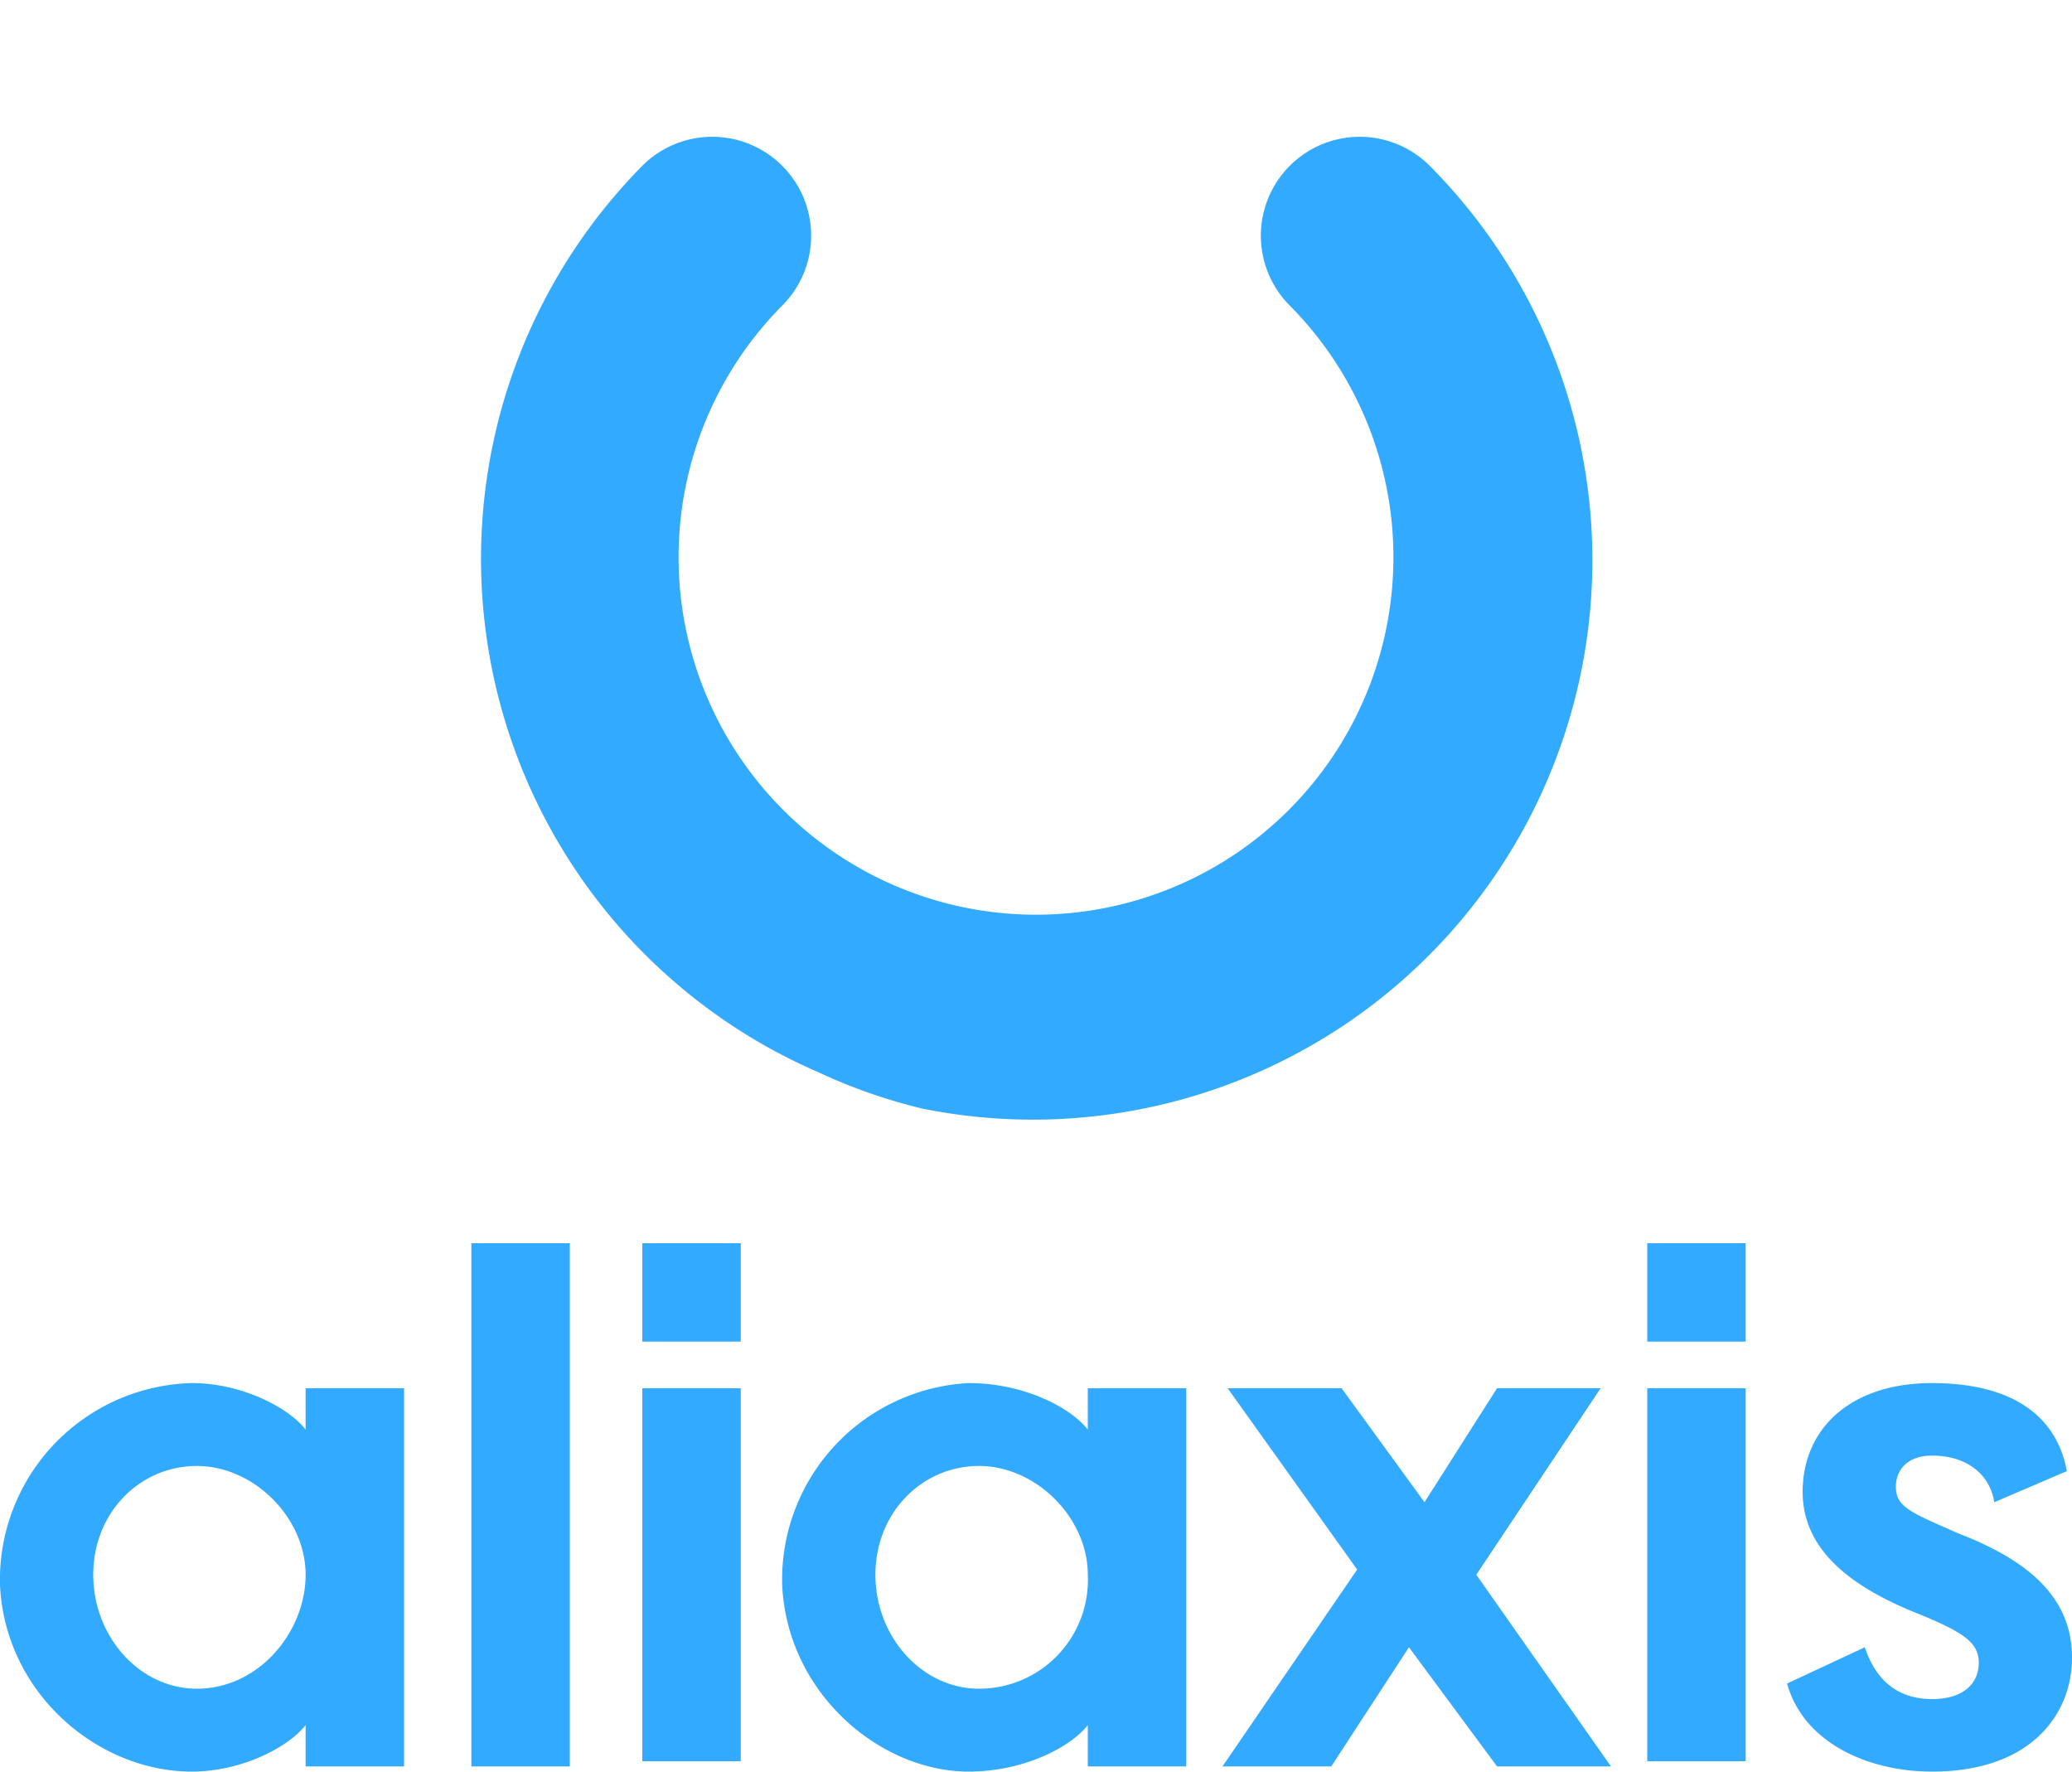 <svg xmlns="http://www.w3.org/2000/svg" xmlns:xlink="http://www.w3.org/1999/xlink" id="Ebene_1" data-name="Ebene 1" viewBox="0 0 400 342">
  <defs>
    <path id="reuse-0" d="M124 0h153v59H124z" class="cls-5"/>
  </defs>
  <defs>
    <clipPath id="clip-path">
      <path fill="none" d="M98-37h200v155H98z" clip-path="url(#clip-path-2)" transform="rotate(-23 198 41)"/>
    </clipPath>
    <clipPath id="clip-path-2">
      <use xlink:href="#reuse-0" class="cls-5"/>
    </clipPath>
    <clipPath id="clip-path-3">
      <use xlink:href="#reuse-0" class="cls-5"/>
    </clipPath>
    <linearGradient id="linear-gradient" x1="-449" x2="-446.2" y1="601.4" y2="601.4" gradientTransform="rotate(158 -11877 24963) scale(72.405)" gradientUnits="userSpaceOnUse">
      <stop offset="0" stop-color="#fff"/>
      <stop offset=".2" stop-color="#fff"/>
      <stop offset=".3" stop-color="#fdfdfd"/>
      <stop offset=".4" stop-color="#f6f6f6"/>
      <stop offset=".4" stop-color="#f1f1f1"/>
      <stop offset=".9" stop-color="#1d1d1b"/>
      <stop offset="1" stop-color="#1d1d1b"/>
    </linearGradient>
    <style>
      .cls-5{fill:none}.cls-6{fill:#32aaff}
    </style>
    <mask id="mask" width="398.5" height="391.3" x="-1" y="-155" maskUnits="userSpaceOnUse">
      <g id="SVGID">
        <use xlink:href="#reuse-0"/>
        <g clip-path="url(#clip-path)" style="isolation:isolate">
          <path fill="url(#linear-gradient)" d="M397 120 110 236-1-39l287-116 111 275z"/>
        </g>
      </g>
    </mask>
  </defs>
  <path d="m262 303-25-35h22l16 22 14-22h20l-24 36 26 37h-22l-17-23-15 23h-21l26-38zm98 15c2 6 6 10 13 10 6 0 9-3 9-7s-3-6-13-10c-12-5-21-12-21-23 0-12 9-21 25-21 15 0 24 6 26 17l-14 6c-1-6-6-9-12-9-5 0-7 3-7 6 0 4 3 5 12 9 13 5 22 12 22 24 0 11-8 22-27 22-13 0-25-6-28-17Zm-236-50h19v72h-19zm0-28h19v19h-19zm194 28h19v72h-19zm0-28h19v19h-19zm-227 0h19v101H91zm-32 28v8c-3-4-12-9-22-9a38 38 0 0 0-37 39c1 21 19 36 37 36 10 0 19-5 22-9v8h19v-73Zm-21 58c-11 0-20-10-20-22s9-21 20-21 21 10 21 21-9 22-21 22m172-58v8c-3-4-12-9-23-9a38 38 0 0 0-36 39c1 21 19 36 36 36 11 0 20-5 23-9v8h19v-73Zm-21 58c-11 0-20-10-20-22s9-21 20-21 21 10 21 21a21 21 0 0 1-21 22" class="cls-6"/>
  <g clip-path="url(#clip-path-3)" mask="url(#mask)">
    <path d="M200 39a69 69 0 0 1 49 20l27-27a108 108 0 0 0-152 0l27 27a69 69 0 0 1 49-20" class="cls-6"/>
  </g>
  <path d="M276 32a19 19 0 0 0-27 27 69 69 0 1 1-98 0 19 19 0 1 0-27-27 108 108 0 0 0 34 175 106 106 0 0 0 20 7 108 108 0 0 0 98-182" class="cls-6"/>
</svg>
